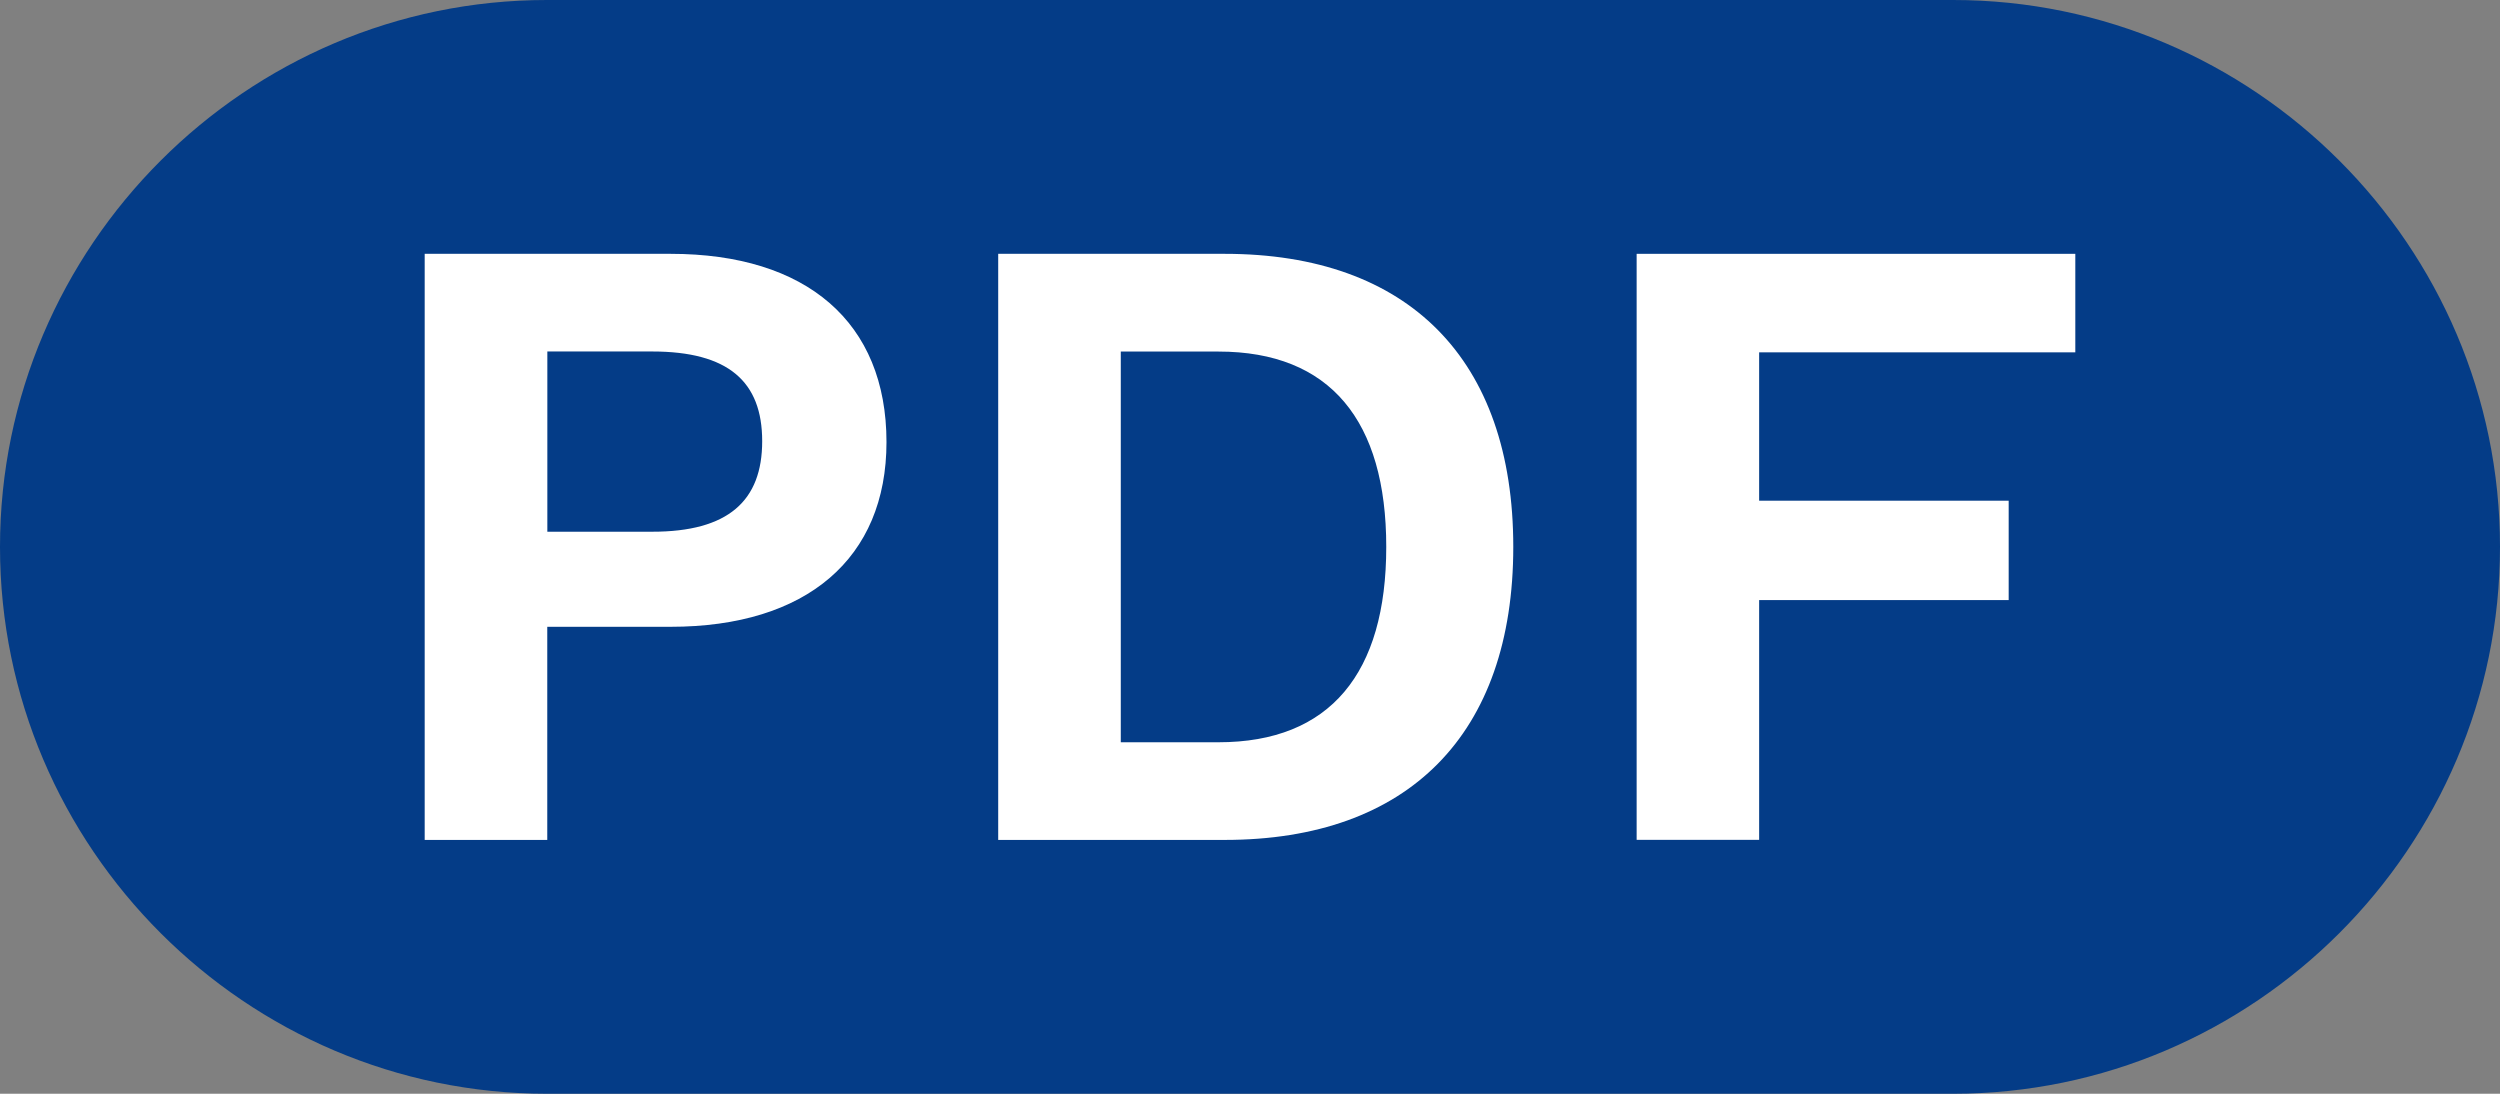 <?xml version="1.0" encoding="utf-8"?>
<!-- Generator: Adobe Illustrator 25.2.3, SVG Export Plug-In . SVG Version: 6.00 Build 0)  -->
<svg version="1.1" id="レイヤー_1" xmlns="http://www.w3.org/2000/svg" xmlns:xlink="http://www.w3.org/1999/xlink" x="0px"
	 y="0px" viewBox="0 0 32 14" style="enable-background:new 0 0 32 14;" xml:space="preserve">
<rect x="0" y="0" width="32" height="14" fill="#808080" stroke="none"/>
<style type="text/css">
	.st0{fill:#043C87;}
	.st1{fill:#FFFFFF;}
</style>
<g>
	<path class="st0" d="M32,7c0,3.85-3.15,7-7,7H7c-3.85,0-7-3.15-7-7l0,0c0-3.85,3.15-7,7-7h18C28.85,0,32,3.15,32,7L32,7z"/>
	<g>
		<path class="st1" d="M11.347,5.659c0,1.489-1.023,2.364-2.763,2.364H7.005v2.728H5.436V3.249h3.148
			C10.324,3.249,11.347,4.124,11.347,5.659z M9.756,5.647c0-0.762-0.432-1.148-1.409-1.148h-1.341v2.307
			h1.341C9.324,6.807,9.756,6.409,9.756,5.647z"/>
		<path class="st1" d="M19.37,7c0,2.398-1.341,3.751-3.694,3.751h-2.899V3.249h2.899
			C18.029,3.249,19.37,4.601,19.37,7z M17.744,7c0-1.613-0.716-2.5-2.148-2.5h-1.25v5.001
			h1.25C17.028,9.501,17.744,8.614,17.744,7z"/>
		<path class="st1" d="M22.517,4.51v1.899h3.194v1.272h-3.194v3.069H20.949V3.249h5.615v1.261H22.517z"/>
	</g>
</g>
</svg>
